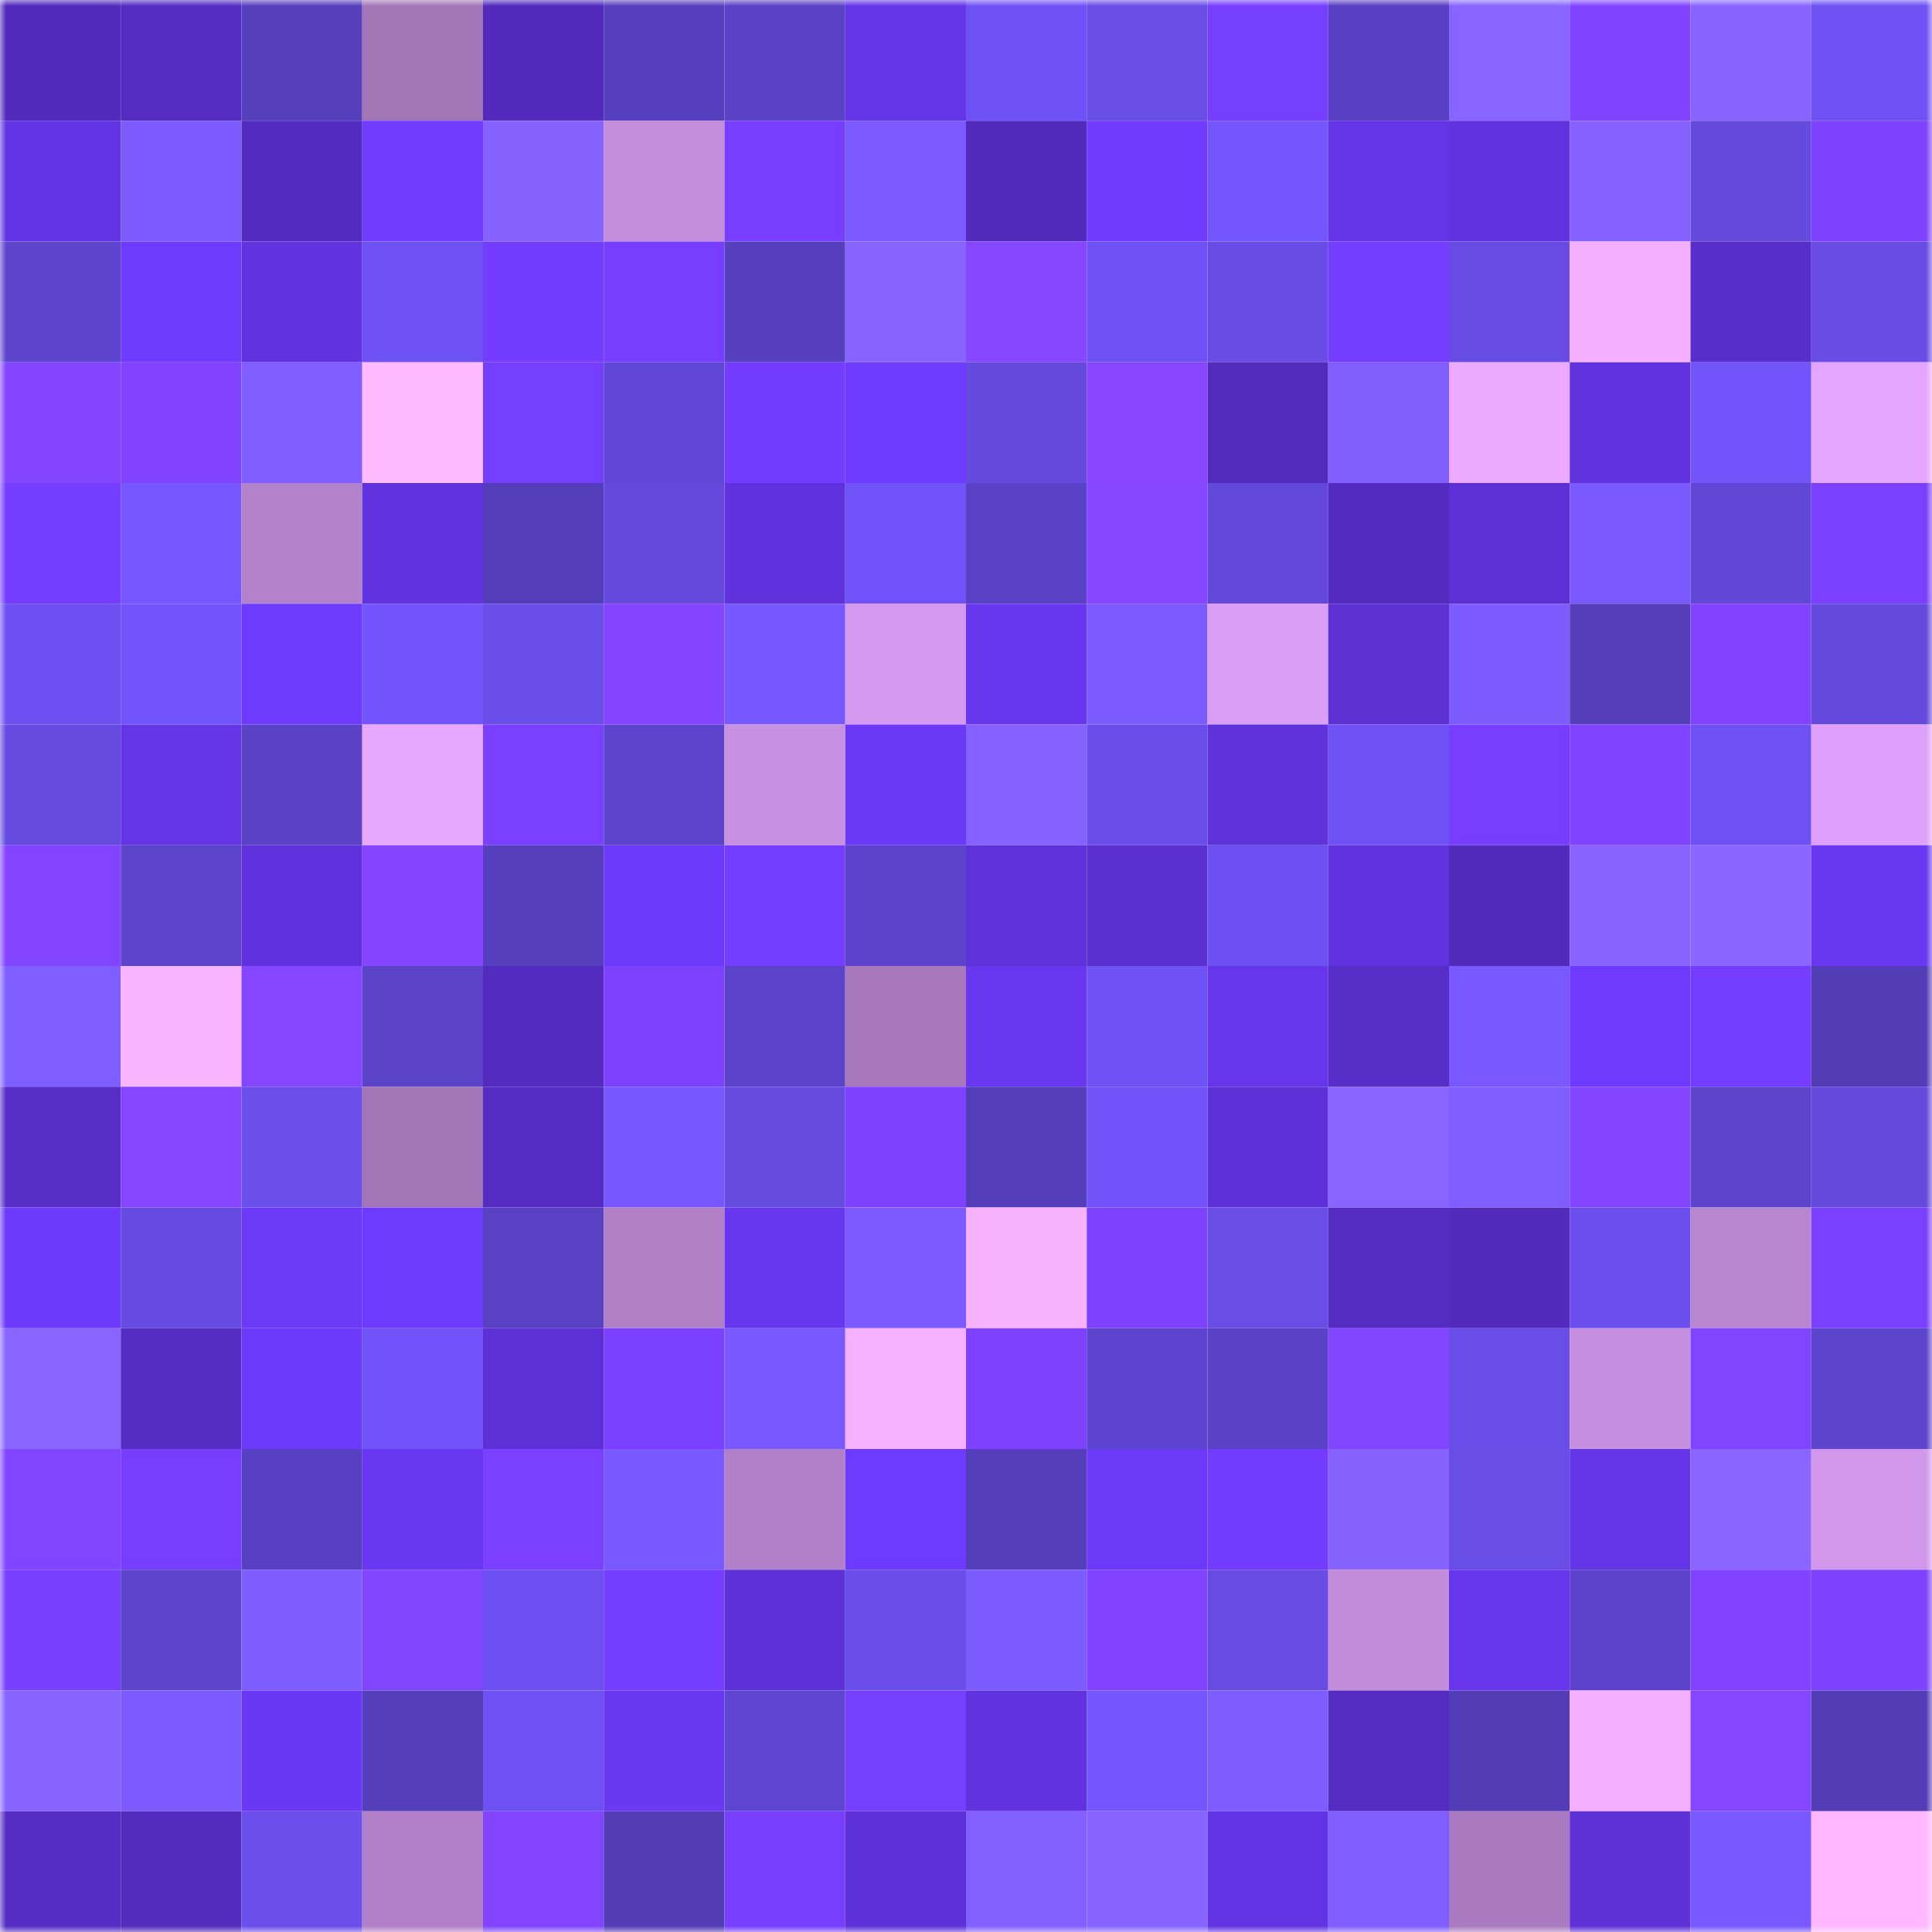<svg viewBox="0 0 160 160" fill="none" role="img" xmlns="http://www.w3.org/2000/svg" width="240" height="240" name="linea%2Cpolil.linea.eth"><mask id="768401125" mask-type="alpha" maskUnits="userSpaceOnUse" x="0" y="0" width="160" height="160"><rect width="160" height="160" fill="#FFFFFF"></rect></mask><g mask="url(#768401125)"><rect x="0" y="0" width="10" height="10" fill="#522bbc"></rect><rect x="10" y="0" width="10" height="10" fill="#542cc1"></rect><rect x="20" y="0" width="10" height="10" fill="#553fbc"></rect><rect x="30" y="0" width="10" height="10" fill="#a275b6"></rect><rect x="40" y="0" width="10" height="10" fill="#522bbc"></rect><rect x="50" y="0" width="10" height="10" fill="#563fbe"></rect><rect x="60" y="0" width="10" height="10" fill="#5a42c6"></rect><rect x="70" y="0" width="10" height="10" fill="#6535e8"></rect><rect x="80" y="0" width="10" height="10" fill="#6f52f6"></rect><rect x="90" y="0" width="10" height="10" fill="#684de6"></rect><rect x="100" y="0" width="10" height="10" fill="#763eff"></rect><rect x="110" y="0" width="10" height="10" fill="#5740c1"></rect><rect x="120" y="0" width="10" height="10" fill="#8965ff"></rect><rect x="130" y="0" width="10" height="10" fill="#8043ff"></rect><rect x="140" y="0" width="10" height="10" fill="#8864ff"></rect><rect x="150" y="0" width="10" height="10" fill="#6f51f4"></rect><rect x="0" y="10" width="10" height="10" fill="#6334e3"></rect><rect x="10" y="10" width="10" height="10" fill="#7d5cff"></rect><rect x="20" y="10" width="10" height="10" fill="#532bbe"></rect><rect x="30" y="10" width="10" height="10" fill="#723cff"></rect><rect x="40" y="10" width="10" height="10" fill="#8663ff"></rect><rect x="50" y="10" width="10" height="10" fill="#c38ddc"></rect><rect x="60" y="10" width="10" height="10" fill="#773eff"></rect><rect x="70" y="10" width="10" height="10" fill="#7b5aff"></rect><rect x="80" y="10" width="10" height="10" fill="#522bbc"></rect><rect x="90" y="10" width="10" height="10" fill="#703aff"></rect><rect x="100" y="10" width="10" height="10" fill="#7456ff"></rect><rect x="110" y="10" width="10" height="10" fill="#6434e6"></rect><rect x="120" y="10" width="10" height="10" fill="#6133df"></rect><rect x="130" y="10" width="10" height="10" fill="#8562ff"></rect><rect x="140" y="10" width="10" height="10" fill="#644add"></rect><rect x="150" y="10" width="10" height="10" fill="#7f42ff"></rect><rect x="0" y="20" width="10" height="10" fill="#5d45ce"></rect><rect x="10" y="20" width="10" height="10" fill="#6e3afc"></rect><rect x="20" y="20" width="10" height="10" fill="#6133de"></rect><rect x="30" y="20" width="10" height="10" fill="#6e51f2"></rect><rect x="40" y="20" width="10" height="10" fill="#733cff"></rect><rect x="50" y="20" width="10" height="10" fill="#773eff"></rect><rect x="60" y="20" width="10" height="10" fill="#5740c0"></rect><rect x="70" y="20" width="10" height="10" fill="#8864ff"></rect><rect x="80" y="20" width="10" height="10" fill="#8747ff"></rect><rect x="90" y="20" width="10" height="10" fill="#6f52f5"></rect><rect x="100" y="20" width="10" height="10" fill="#684ce5"></rect><rect x="110" y="20" width="10" height="10" fill="#753dff"></rect><rect x="120" y="20" width="10" height="10" fill="#674ce4"></rect><rect x="130" y="20" width="10" height="10" fill="#f4b0ff"></rect><rect x="140" y="20" width="10" height="10" fill="#582eca"></rect><rect x="150" y="20" width="10" height="10" fill="#684ce5"></rect><rect x="0" y="30" width="10" height="10" fill="#8445ff"></rect><rect x="10" y="30" width="10" height="10" fill="#8143ff"></rect><rect x="20" y="30" width="10" height="10" fill="#805eff"></rect><rect x="30" y="30" width="10" height="10" fill="#ffb9ff"></rect><rect x="40" y="30" width="10" height="10" fill="#763eff"></rect><rect x="50" y="30" width="10" height="10" fill="#6047d5"></rect><rect x="60" y="30" width="10" height="10" fill="#743cff"></rect><rect x="70" y="30" width="10" height="10" fill="#6f3aff"></rect><rect x="80" y="30" width="10" height="10" fill="#654ade"></rect><rect x="90" y="30" width="10" height="10" fill="#8847ff"></rect><rect x="100" y="30" width="10" height="10" fill="#532bbd"></rect><rect x="110" y="30" width="10" height="10" fill="#815fff"></rect><rect x="120" y="30" width="10" height="10" fill="#ebaaff"></rect><rect x="130" y="30" width="10" height="10" fill="#6133df"></rect><rect x="140" y="30" width="10" height="10" fill="#7254fb"></rect><rect x="150" y="30" width="10" height="10" fill="#e5a5ff"></rect><rect x="0" y="40" width="10" height="10" fill="#753dff"></rect><rect x="10" y="40" width="10" height="10" fill="#7657ff"></rect><rect x="20" y="40" width="10" height="10" fill="#b482ca"></rect><rect x="30" y="40" width="10" height="10" fill="#6133de"></rect><rect x="40" y="40" width="10" height="10" fill="#533db8"></rect><rect x="50" y="40" width="10" height="10" fill="#6449dc"></rect><rect x="60" y="40" width="10" height="10" fill="#6032dd"></rect><rect x="70" y="40" width="10" height="10" fill="#7053f8"></rect><rect x="80" y="40" width="10" height="10" fill="#5a42c6"></rect><rect x="90" y="40" width="10" height="10" fill="#8646ff"></rect><rect x="100" y="40" width="10" height="10" fill="#6349db"></rect><rect x="110" y="40" width="10" height="10" fill="#532bbe"></rect><rect x="120" y="40" width="10" height="10" fill="#5c30d4"></rect><rect x="130" y="40" width="10" height="10" fill="#7a5aff"></rect><rect x="140" y="40" width="10" height="10" fill="#6147d5"></rect><rect x="150" y="40" width="10" height="10" fill="#7b40ff"></rect><rect x="0" y="50" width="10" height="10" fill="#6d50f1"></rect><rect x="10" y="50" width="10" height="10" fill="#7254fd"></rect><rect x="20" y="50" width="10" height="10" fill="#6e3afd"></rect><rect x="30" y="50" width="10" height="10" fill="#7355fe"></rect><rect x="40" y="50" width="10" height="10" fill="#6a4eea"></rect><rect x="50" y="50" width="10" height="10" fill="#8244ff"></rect><rect x="60" y="50" width="10" height="10" fill="#7758ff"></rect><rect x="70" y="50" width="10" height="10" fill="#d499ef"></rect><rect x="80" y="50" width="10" height="10" fill="#6836ee"></rect><rect x="90" y="50" width="10" height="10" fill="#7d5cff"></rect><rect x="100" y="50" width="10" height="10" fill="#da9ef6"></rect><rect x="110" y="50" width="10" height="10" fill="#5c30d2"></rect><rect x="120" y="50" width="10" height="10" fill="#7c5bff"></rect><rect x="130" y="50" width="10" height="10" fill="#543eba"></rect><rect x="140" y="50" width="10" height="10" fill="#8143ff"></rect><rect x="150" y="50" width="10" height="10" fill="#644add"></rect><rect x="0" y="60" width="10" height="10" fill="#654be0"></rect><rect x="10" y="60" width="10" height="10" fill="#6434e5"></rect><rect x="20" y="60" width="10" height="10" fill="#5a42c7"></rect><rect x="30" y="60" width="10" height="10" fill="#e9a8ff"></rect><rect x="40" y="60" width="10" height="10" fill="#7b40ff"></rect><rect x="50" y="60" width="10" height="10" fill="#5d44cd"></rect><rect x="60" y="60" width="10" height="10" fill="#c790e0"></rect><rect x="70" y="60" width="10" height="10" fill="#6c38f7"></rect><rect x="80" y="60" width="10" height="10" fill="#8562ff"></rect><rect x="90" y="60" width="10" height="10" fill="#6a4eea"></rect><rect x="100" y="60" width="10" height="10" fill="#5f32da"></rect><rect x="110" y="60" width="10" height="10" fill="#6f52f6"></rect><rect x="120" y="60" width="10" height="10" fill="#773eff"></rect><rect x="130" y="60" width="10" height="10" fill="#8043ff"></rect><rect x="140" y="60" width="10" height="10" fill="#6e51f4"></rect><rect x="150" y="60" width="10" height="10" fill="#dea0fa"></rect><rect x="0" y="70" width="10" height="10" fill="#8244ff"></rect><rect x="10" y="70" width="10" height="10" fill="#5c44cb"></rect><rect x="20" y="70" width="10" height="10" fill="#6032dd"></rect><rect x="30" y="70" width="10" height="10" fill="#8545ff"></rect><rect x="40" y="70" width="10" height="10" fill="#553fbc"></rect><rect x="50" y="70" width="10" height="10" fill="#6d39fa"></rect><rect x="60" y="70" width="10" height="10" fill="#753dff"></rect><rect x="70" y="70" width="10" height="10" fill="#5c43ca"></rect><rect x="80" y="70" width="10" height="10" fill="#5f32d9"></rect><rect x="90" y="70" width="10" height="10" fill="#5b30d1"></rect><rect x="100" y="70" width="10" height="10" fill="#6d50f1"></rect><rect x="110" y="70" width="10" height="10" fill="#6133de"></rect><rect x="120" y="70" width="10" height="10" fill="#522bbc"></rect><rect x="130" y="70" width="10" height="10" fill="#8864ff"></rect><rect x="140" y="70" width="10" height="10" fill="#8a65ff"></rect><rect x="150" y="70" width="10" height="10" fill="#6a37f3"></rect><rect x="0" y="80" width="10" height="10" fill="#7f5eff"></rect><rect x="10" y="80" width="10" height="10" fill="#f9b4ff"></rect><rect x="20" y="80" width="10" height="10" fill="#8546ff"></rect><rect x="30" y="80" width="10" height="10" fill="#5b43c8"></rect><rect x="40" y="80" width="10" height="10" fill="#532cbf"></rect><rect x="50" y="80" width="10" height="10" fill="#7e42ff"></rect><rect x="60" y="80" width="10" height="10" fill="#5b43ca"></rect><rect x="70" y="80" width="10" height="10" fill="#a778bb"></rect><rect x="80" y="80" width="10" height="10" fill="#6837ef"></rect><rect x="90" y="80" width="10" height="10" fill="#6f52f5"></rect><rect x="100" y="80" width="10" height="10" fill="#6736ec"></rect><rect x="110" y="80" width="10" height="10" fill="#562dc6"></rect><rect x="120" y="80" width="10" height="10" fill="#7858ff"></rect><rect x="130" y="80" width="10" height="10" fill="#6f3afe"></rect><rect x="140" y="80" width="10" height="10" fill="#753dff"></rect><rect x="150" y="80" width="10" height="10" fill="#533db7"></rect><rect x="0" y="90" width="10" height="10" fill="#562dc6"></rect><rect x="10" y="90" width="10" height="10" fill="#8646ff"></rect><rect x="20" y="90" width="10" height="10" fill="#6b4fed"></rect><rect x="30" y="90" width="10" height="10" fill="#a275b6"></rect><rect x="40" y="90" width="10" height="10" fill="#552dc4"></rect><rect x="50" y="90" width="10" height="10" fill="#7556ff"></rect><rect x="60" y="90" width="10" height="10" fill="#664be1"></rect><rect x="70" y="90" width="10" height="10" fill="#7d41ff"></rect><rect x="80" y="90" width="10" height="10" fill="#543eba"></rect><rect x="90" y="90" width="10" height="10" fill="#7153f9"></rect><rect x="100" y="90" width="10" height="10" fill="#5e31d8"></rect><rect x="110" y="90" width="10" height="10" fill="#8965ff"></rect><rect x="120" y="90" width="10" height="10" fill="#7f5dff"></rect><rect x="130" y="90" width="10" height="10" fill="#8345ff"></rect><rect x="140" y="90" width="10" height="10" fill="#5c44cb"></rect><rect x="150" y="90" width="10" height="10" fill="#644add"></rect><rect x="0" y="100" width="10" height="10" fill="#6d39fa"></rect><rect x="10" y="100" width="10" height="10" fill="#664be2"></rect><rect x="20" y="100" width="10" height="10" fill="#6d39f9"></rect><rect x="30" y="100" width="10" height="10" fill="#6e3afd"></rect><rect x="40" y="100" width="10" height="10" fill="#5841c3"></rect><rect x="50" y="100" width="10" height="10" fill="#b07fc6"></rect><rect x="60" y="100" width="10" height="10" fill="#6836ef"></rect><rect x="70" y="100" width="10" height="10" fill="#7b5aff"></rect><rect x="80" y="100" width="10" height="10" fill="#f7b2ff"></rect><rect x="90" y="100" width="10" height="10" fill="#7f42ff"></rect><rect x="100" y="100" width="10" height="10" fill="#694de7"></rect><rect x="110" y="100" width="10" height="10" fill="#552cc2"></rect><rect x="120" y="100" width="10" height="10" fill="#522bbc"></rect><rect x="130" y="100" width="10" height="10" fill="#6c50ef"></rect><rect x="140" y="100" width="10" height="10" fill="#b885cf"></rect><rect x="150" y="100" width="10" height="10" fill="#7b40ff"></rect><rect x="0" y="110" width="10" height="10" fill="#8965ff"></rect><rect x="10" y="110" width="10" height="10" fill="#542cc1"></rect><rect x="20" y="110" width="10" height="10" fill="#6d39fa"></rect><rect x="30" y="110" width="10" height="10" fill="#7153fa"></rect><rect x="40" y="110" width="10" height="10" fill="#5c30d4"></rect><rect x="50" y="110" width="10" height="10" fill="#7b40ff"></rect><rect x="60" y="110" width="10" height="10" fill="#7858ff"></rect><rect x="70" y="110" width="10" height="10" fill="#f5b1ff"></rect><rect x="80" y="110" width="10" height="10" fill="#7d41ff"></rect><rect x="90" y="110" width="10" height="10" fill="#5e45cf"></rect><rect x="100" y="110" width="10" height="10" fill="#5a42c6"></rect><rect x="110" y="110" width="10" height="10" fill="#8144ff"></rect><rect x="120" y="110" width="10" height="10" fill="#694de8"></rect><rect x="130" y="110" width="10" height="10" fill="#c68fdf"></rect><rect x="140" y="110" width="10" height="10" fill="#8144ff"></rect><rect x="150" y="110" width="10" height="10" fill="#5d45ce"></rect><rect x="0" y="120" width="10" height="10" fill="#8144ff"></rect><rect x="10" y="120" width="10" height="10" fill="#773eff"></rect><rect x="20" y="120" width="10" height="10" fill="#5740c1"></rect><rect x="30" y="120" width="10" height="10" fill="#6937f1"></rect><rect x="40" y="120" width="10" height="10" fill="#7b40ff"></rect><rect x="50" y="120" width="10" height="10" fill="#7859ff"></rect><rect x="60" y="120" width="10" height="10" fill="#b280c8"></rect><rect x="70" y="120" width="10" height="10" fill="#6f3aff"></rect><rect x="80" y="120" width="10" height="10" fill="#543eb9"></rect><rect x="90" y="120" width="10" height="10" fill="#6c39f8"></rect><rect x="100" y="120" width="10" height="10" fill="#733cff"></rect><rect x="110" y="120" width="10" height="10" fill="#8663ff"></rect><rect x="120" y="120" width="10" height="10" fill="#684de6"></rect><rect x="130" y="120" width="10" height="10" fill="#6535e7"></rect><rect x="140" y="120" width="10" height="10" fill="#8a65ff"></rect><rect x="150" y="120" width="10" height="10" fill="#d197eb"></rect><rect x="0" y="130" width="10" height="10" fill="#793fff"></rect><rect x="10" y="130" width="10" height="10" fill="#5c44cb"></rect><rect x="20" y="130" width="10" height="10" fill="#7e5dff"></rect><rect x="30" y="130" width="10" height="10" fill="#8144ff"></rect><rect x="40" y="130" width="10" height="10" fill="#6d50f1"></rect><rect x="50" y="130" width="10" height="10" fill="#743dff"></rect><rect x="60" y="130" width="10" height="10" fill="#5e31d8"></rect><rect x="70" y="130" width="10" height="10" fill="#694ee9"></rect><rect x="80" y="130" width="10" height="10" fill="#7d5cff"></rect><rect x="90" y="130" width="10" height="10" fill="#8143ff"></rect><rect x="100" y="130" width="10" height="10" fill="#674ce4"></rect><rect x="110" y="130" width="10" height="10" fill="#c28cdb"></rect><rect x="120" y="130" width="10" height="10" fill="#6736ec"></rect><rect x="130" y="130" width="10" height="10" fill="#5b43c9"></rect><rect x="140" y="130" width="10" height="10" fill="#8143ff"></rect><rect x="150" y="130" width="10" height="10" fill="#7f42ff"></rect><rect x="0" y="140" width="10" height="10" fill="#8763ff"></rect><rect x="10" y="140" width="10" height="10" fill="#7b5bff"></rect><rect x="20" y="140" width="10" height="10" fill="#6a38f4"></rect><rect x="30" y="140" width="10" height="10" fill="#543eb9"></rect><rect x="40" y="140" width="10" height="10" fill="#6e51f2"></rect><rect x="50" y="140" width="10" height="10" fill="#6a37f2"></rect><rect x="60" y="140" width="10" height="10" fill="#5f46d1"></rect><rect x="70" y="140" width="10" height="10" fill="#763eff"></rect><rect x="80" y="140" width="10" height="10" fill="#6133df"></rect><rect x="90" y="140" width="10" height="10" fill="#7456ff"></rect><rect x="100" y="140" width="10" height="10" fill="#7e5dff"></rect><rect x="110" y="140" width="10" height="10" fill="#552cc2"></rect><rect x="120" y="140" width="10" height="10" fill="#533db7"></rect><rect x="130" y="140" width="10" height="10" fill="#f4b0ff"></rect><rect x="140" y="140" width="10" height="10" fill="#8546ff"></rect><rect x="150" y="140" width="10" height="10" fill="#533db7"></rect><rect x="0" y="150" width="10" height="10" fill="#552dc4"></rect><rect x="10" y="150" width="10" height="10" fill="#532bbd"></rect><rect x="20" y="150" width="10" height="10" fill="#6b4fec"></rect><rect x="30" y="150" width="10" height="10" fill="#b280c8"></rect><rect x="40" y="150" width="10" height="10" fill="#8244ff"></rect><rect x="50" y="150" width="10" height="10" fill="#533db6"></rect><rect x="60" y="150" width="10" height="10" fill="#783fff"></rect><rect x="70" y="150" width="10" height="10" fill="#5e31d8"></rect><rect x="80" y="150" width="10" height="10" fill="#8260ff"></rect><rect x="90" y="150" width="10" height="10" fill="#8764ff"></rect><rect x="100" y="150" width="10" height="10" fill="#6334e3"></rect><rect x="110" y="150" width="10" height="10" fill="#7f5dff"></rect><rect x="120" y="150" width="10" height="10" fill="#a97abf"></rect><rect x="130" y="150" width="10" height="10" fill="#5e31d7"></rect><rect x="140" y="150" width="10" height="10" fill="#7858ff"></rect><rect x="150" y="150" width="10" height="10" fill="#ffb8ff"></rect></g></svg>